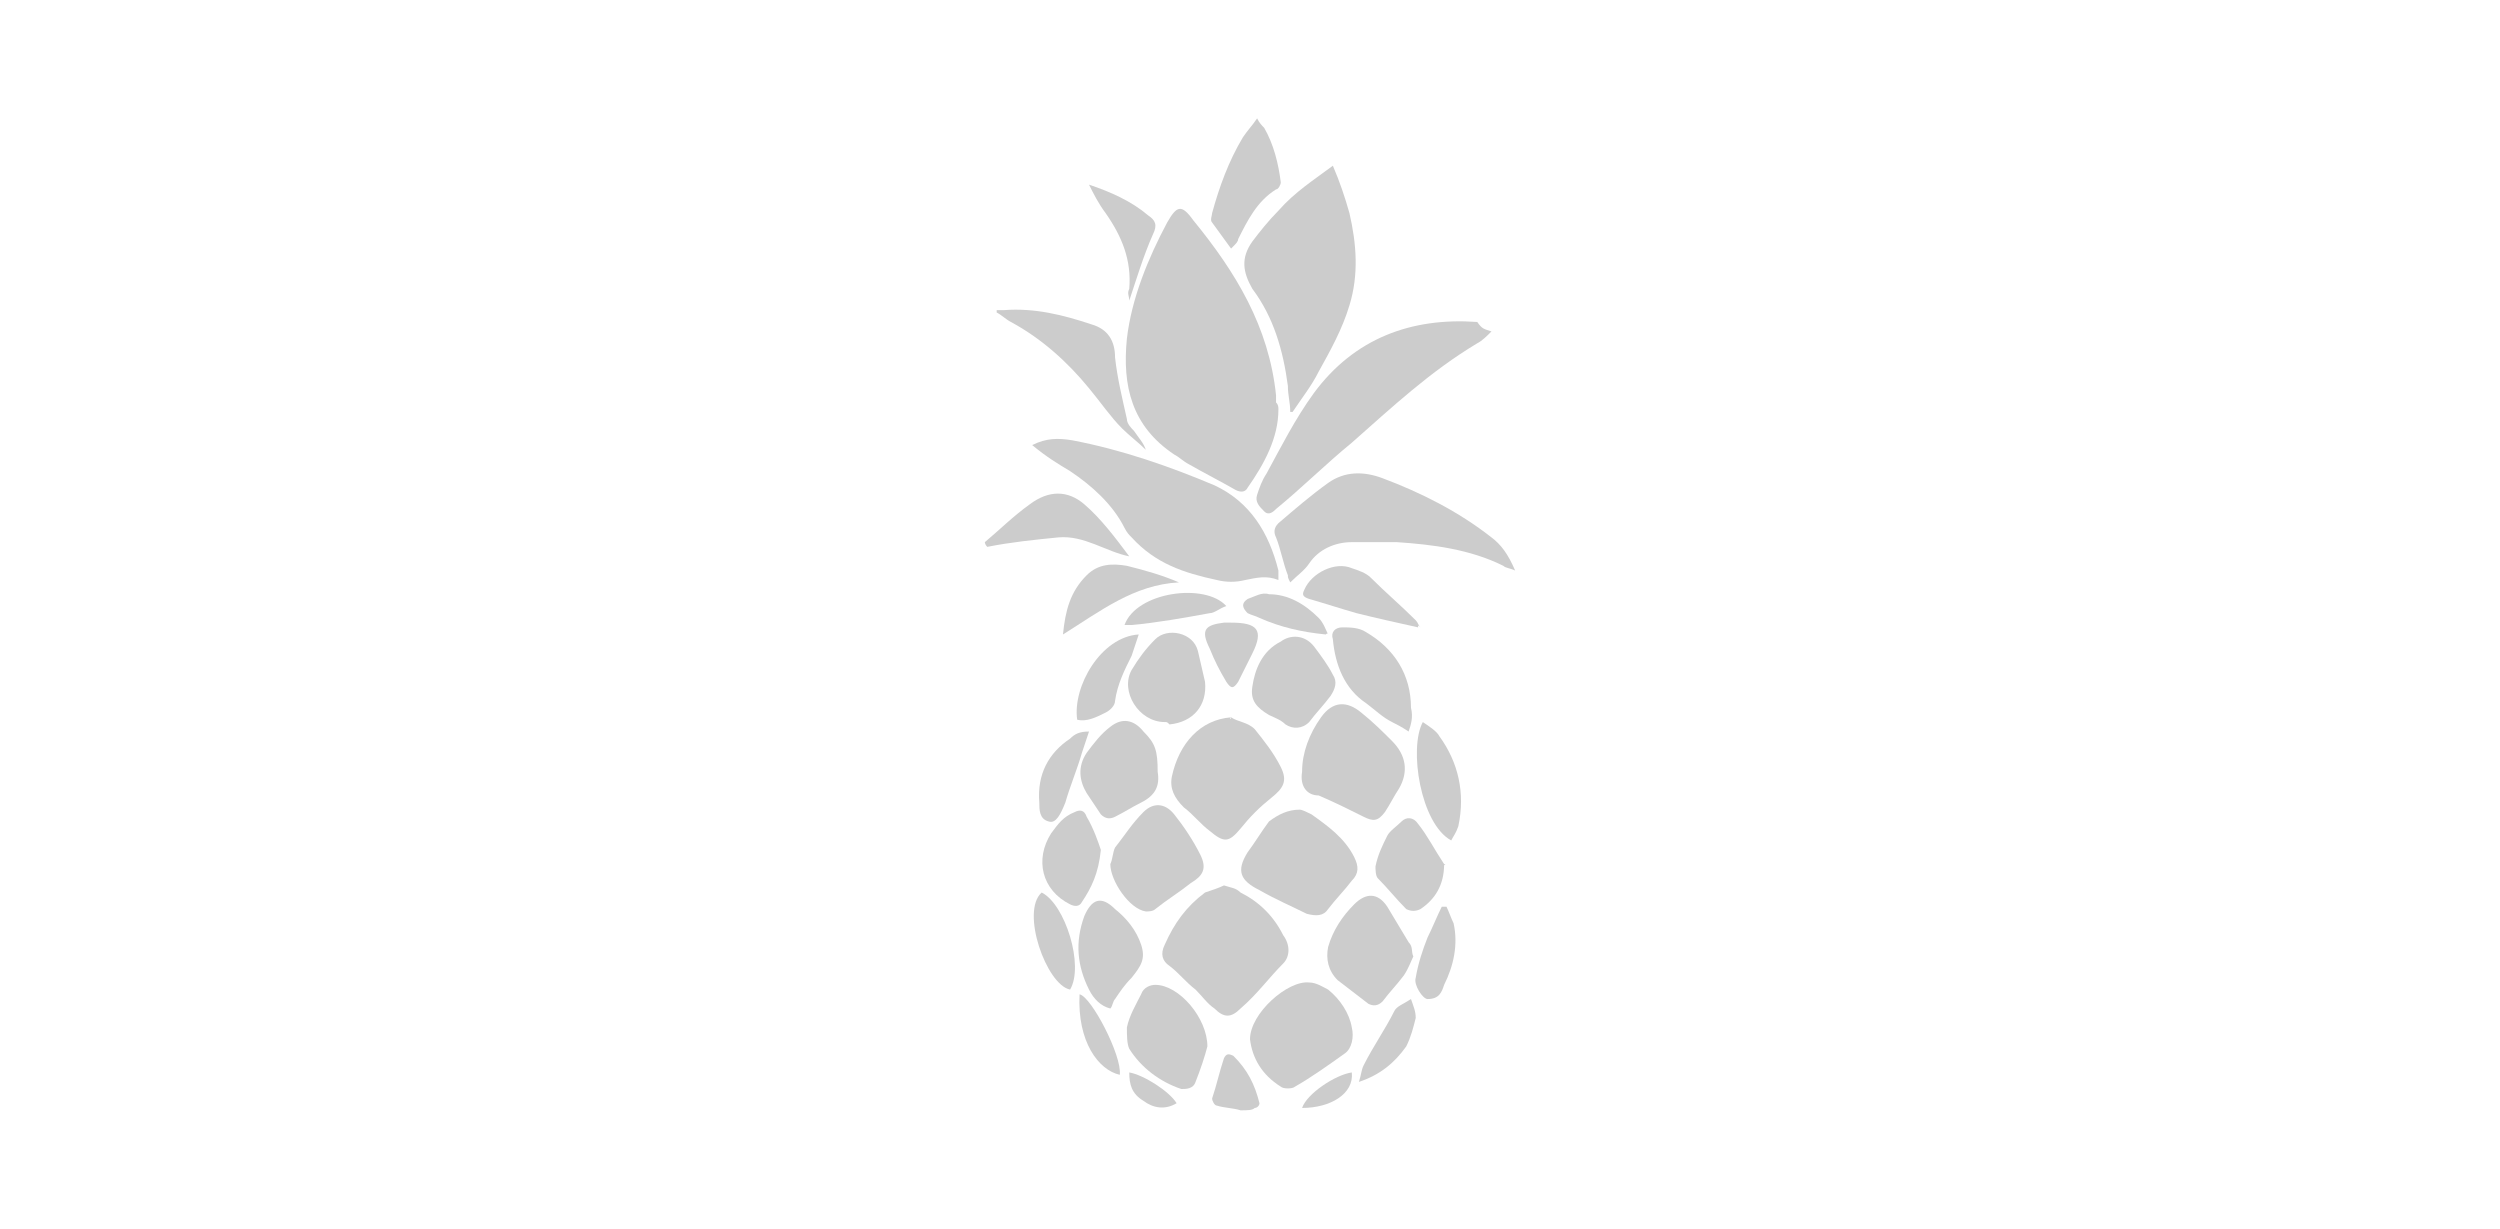 <?xml version="1.0" encoding="utf-8"?>
<!-- Generator: Adobe Illustrator 23.0.1, SVG Export Plug-In . SVG Version: 6.00 Build 0)  -->
<svg version="1.1" id="Layer_1" xmlns="http://www.w3.org/2000/svg" xmlns:xlink="http://www.w3.org/1999/xlink" x="0px" y="0px"
	 viewBox="0 0 105.6 51.9" style="enable-background:new 0 0 105.6 51.9;" xml:space="preserve">
<style type="text/css">
	.st0{fill:#CCCCCC;}
</style>
<g>
	<path class="st0" d="M54,17.3c0,1.2-0.6,2.3-1.3,3.3c-0.1,0.2-0.3,0.2-0.5,0.1c-0.7-0.4-1.3-0.7-2-1.1c-0.2-0.1-0.4-0.3-0.6-0.4
		c-1.8-1.2-2.2-2.9-2-4.9c0.2-1.7,0.9-3.4,1.7-4.9c0.4-0.7,0.6-0.8,1.1-0.1c1.8,2.2,3.2,4.5,3.5,7.4c0,0.1,0,0.2,0,0.3
		C54,17.1,54,17.2,54,17.3z"/>
	<path class="st0" d="M43.6,18.8c0.6-0.3,1.1-0.3,1.7-0.2c2.1,0.4,4.1,1.1,6,1.9c1.5,0.7,2.3,2,2.7,3.6c0,0.1,0,0.1,0,0.2
		c0,0,0,0.1,0,0.2c-0.5-0.2-0.9-0.1-1.4,0c-0.4,0.1-0.8,0.1-1.2,0c-1.4-0.3-2.6-0.7-3.6-1.8c-0.1-0.1-0.2-0.2-0.3-0.4
		c-0.5-1-1.4-1.8-2.3-2.4C44.7,19.6,44.2,19.3,43.6,18.8z"/>
	<path class="st0" d="M56.3,7c0.3,0.7,0.5,1.3,0.7,2c0.3,1.3,0.4,2.6,0,3.9c-0.3,1-0.8,1.9-1.3,2.8c-0.3,0.6-0.7,1.1-1.1,1.7
		c0,0-0.1,0-0.1,0c0-0.4-0.1-0.7-0.1-1.1c-0.2-1.5-0.6-2.9-1.5-4.1c-0.4-0.7-0.5-1.3,0-2c0.3-0.4,0.7-0.9,1.1-1.3
		C54.7,8.1,55.5,7.6,56.3,7z"/>
	<path class="st0" d="M63,14c-0.2,0.2-0.4,0.4-0.6,0.5c-2,1.2-3.6,2.7-5.3,4.2c-1.1,0.9-2.1,1.9-3.2,2.8c-0.1,0.1-0.3,0.3-0.5,0.1
		c-0.2-0.2-0.4-0.4-0.3-0.7c0.1-0.3,0.2-0.6,0.4-0.9c0.6-1.1,1.2-2.3,2-3.4c1.7-2.3,4.1-3.2,6.9-3C62.6,13.9,62.7,13.9,63,14
		C62.9,14,62.9,14,63,14z"/>
	<path class="st0" d="M64,24.1c-0.2-0.1-0.4-0.1-0.5-0.2c-1.4-0.7-3-0.9-4.5-1c-0.6,0-1.3,0-1.9,0c-0.7,0-1.4,0.3-1.8,0.9
		c-0.2,0.3-0.5,0.5-0.8,0.8c-0.1-0.2-0.1-0.2-0.1-0.3c-0.2-0.5-0.3-1.1-0.5-1.6c-0.1-0.2-0.1-0.4,0.1-0.6c0.7-0.6,1.4-1.2,2.1-1.7
		c0.7-0.5,1.5-0.5,2.3-0.2c1.6,0.6,3.2,1.4,4.6,2.5C63.4,23,63.7,23.4,64,24.1z"/>
	<path class="st0" d="M51.7,37.4c0.3,0.1,0.5,0.1,0.7,0.3c0.8,0.4,1.4,1,1.8,1.8c0.3,0.4,0.3,0.9,0,1.2c-0.6,0.6-1.1,1.3-1.8,1.9
		c-0.4,0.4-0.7,0.4-1.1,0c-0.3-0.2-0.5-0.5-0.8-0.8c-0.4-0.3-0.7-0.7-1.1-1c-0.3-0.2-0.4-0.5-0.2-0.9c0.4-0.9,0.9-1.6,1.7-2.2
		C51.2,37.6,51.5,37.5,51.7,37.4z"/>
	<path class="st0" d="M52,30.3c0.3,0.2,0.7,0.2,1,0.5c0.4,0.5,0.8,1,1.1,1.6c0.3,0.6,0.1,0.9-0.4,1.3c-0.5,0.4-0.9,0.8-1.3,1.3
		c-0.5,0.6-0.7,0.6-1.3,0.1c-0.4-0.3-0.7-0.7-1.1-1c-0.4-0.4-0.6-0.8-0.5-1.3C49.8,31.4,50.7,30.4,52,30.3
		C51.9,30.4,52,30.4,52,30.3z"/>
	<path class="st0" d="M55,32.6c0-0.8,0.3-1.6,0.8-2.3c0.5-0.7,1.1-0.7,1.7-0.2c0.5,0.4,0.9,0.8,1.3,1.2c0.6,0.6,0.7,1.3,0.3,2
		c-0.2,0.3-0.4,0.7-0.6,1c-0.3,0.4-0.5,0.4-0.9,0.2c-0.6-0.3-1.2-0.6-1.9-0.9C55.2,33.6,54.9,33.2,55,32.6z"/>
	<path class="st0" d="M54.9,34.2c0.1,0,0.3,0.1,0.5,0.2c0.7,0.5,1.4,1,1.8,1.8c0.2,0.4,0.2,0.7-0.1,1c-0.3,0.4-0.7,0.8-1,1.2
		c-0.2,0.3-0.5,0.3-0.9,0.2c-0.6-0.3-1.3-0.6-2-1c-0.8-0.4-1-0.8-0.5-1.6c0.3-0.4,0.6-0.9,0.9-1.3C54,34.4,54.4,34.2,54.9,34.2z"/>
	<path class="st0" d="M52.8,43.9c0-1.1,1.6-2.5,2.5-2.4c0.3,0,0.6,0.2,0.8,0.3c0.5,0.4,0.9,1,1,1.6c0.1,0.4,0,0.9-0.3,1.1
		c-0.7,0.5-1.4,1-2.1,1.4c-0.1,0.1-0.5,0.1-0.6,0C53.3,45.4,52.9,44.7,52.8,43.9z"/>
	<path class="st0" d="M46.9,36.5c0.1-0.2,0.1-0.5,0.2-0.7c0.4-0.5,0.7-1,1.2-1.5c0.4-0.4,0.9-0.4,1.3,0.1c0.4,0.5,0.8,1.1,1.1,1.7
		c0.3,0.6,0.1,0.9-0.4,1.2c-0.5,0.4-1,0.7-1.5,1.1c-0.1,0.1-0.3,0.1-0.4,0.1C47.7,38.4,46.9,37.2,46.9,36.5z"/>
	<path class="st0" d="M59.7,40.4c-0.1,0.2-0.2,0.5-0.4,0.8c-0.3,0.4-0.6,0.7-0.9,1.1c-0.2,0.2-0.4,0.2-0.6,0.1
		c-0.4-0.3-0.9-0.7-1.3-1C56.1,41,56,40.5,56.1,40c0.2-0.7,0.6-1.3,1.1-1.8c0.5-0.5,1-0.5,1.4,0.1c0.3,0.5,0.6,1,0.9,1.5
		C59.7,40,59.6,40.2,59.7,40.4z"/>
	<path class="st0" d="M51,44.2c-0.1,0.4-0.3,1-0.5,1.5C50.4,46,50.1,46,49.9,46c-0.9-0.3-1.7-0.9-2.2-1.7c-0.1-0.2-0.1-0.6-0.1-0.9
		c0.1-0.5,0.4-1,0.6-1.4c0.1-0.3,0.4-0.4,0.6-0.4C49.8,41.6,51,43,51,44.2z"/>
	<path class="st0" d="M48.4,19c-0.3-0.3-0.7-0.6-1-0.9c-0.5-0.5-0.9-1.1-1.4-1.7c-0.9-1.1-2-2.1-3.3-2.8c-0.2-0.1-0.4-0.3-0.6-0.4
		c0,0,0-0.1,0-0.1c0.1,0,0.2,0,0.3,0c1.3-0.1,2.5,0.2,3.7,0.6c0.7,0.2,1,0.7,1,1.4c0.1,0.9,0.3,1.7,0.5,2.6c0,0.2,0.2,0.4,0.3,0.5
		C48.1,18.5,48.3,18.7,48.4,19C48.4,18.9,48.4,18.9,48.4,19z"/>
	<path class="st0" d="M48.9,32.6c0.1,0.6-0.1,1-0.7,1.3c-0.4,0.2-0.7,0.4-1.1,0.6c-0.2,0.1-0.4,0.1-0.6-0.1
		c-0.2-0.3-0.4-0.6-0.6-0.9c-0.3-0.5-0.4-1.1,0-1.7c0.3-0.4,0.6-0.8,1-1.1c0.5-0.4,1-0.3,1.4,0.2C48.8,31.4,48.9,31.7,48.9,32.6z"/>
	<path class="st0" d="M49.2,30.5c-1.1,0-1.9-1.3-1.4-2.2c0.3-0.5,0.6-0.9,1-1.3c0.5-0.5,1.6-0.3,1.8,0.5c0.1,0.4,0.2,0.9,0.3,1.3
		c0.1,1-0.5,1.7-1.5,1.8C49.3,30.5,49.3,30.5,49.2,30.5z"/>
	<path class="st0" d="M52.9,29c0.1-0.7,0.4-1.5,1.2-1.9c0.4-0.3,1-0.3,1.4,0.2c0.3,0.4,0.6,0.8,0.8,1.2c0.2,0.3,0.1,0.6-0.1,0.9
		c-0.3,0.4-0.6,0.7-0.9,1.1c-0.3,0.3-0.7,0.3-1,0.1c-0.2-0.2-0.5-0.3-0.7-0.4C53.1,29.9,52.8,29.6,52.9,29z"/>
	<path class="st0" d="M52,10.5c-0.3-0.4-0.5-0.7-0.8-1.1c-0.1-0.1,0-0.3,0-0.4c0.3-1.1,0.7-2.2,1.3-3.2c0.2-0.3,0.4-0.5,0.6-0.8
		c0.1,0.2,0.2,0.3,0.3,0.4c0.4,0.7,0.6,1.5,0.7,2.3C54.1,7.8,54,8,53.9,8c-0.8,0.5-1.2,1.3-1.6,2.1c0,0.1-0.1,0.2-0.2,0.3
		C52.1,10.4,52.1,10.4,52,10.5z"/>
	<path class="st0" d="M46.9,42.6c-0.4-0.1-0.7-0.4-0.9-0.8c-0.5-1-0.6-2-0.2-3.1c0.3-0.7,0.7-0.9,1.3-0.3c0.5,0.4,0.9,0.9,1.1,1.5
		c0.2,0.6,0,0.9-0.4,1.4c-0.3,0.3-0.5,0.6-0.7,0.9C47,42.3,47,42.5,46.9,42.6z"/>
	<path class="st0" d="M59.5,30.9c-0.3-0.2-0.5-0.3-0.7-0.4c-0.4-0.2-0.7-0.5-1.1-0.8c-0.9-0.6-1.3-1.6-1.4-2.7
		c-0.1-0.3,0.1-0.5,0.4-0.5c0.3,0,0.7,0,1,0.2c1.2,0.7,1.9,1.8,1.9,3.2C59.7,30.3,59.6,30.6,59.5,30.9z"/>
	<path class="st0" d="M61,36.5c0,0.9-0.4,1.5-1,1.9c-0.2,0.1-0.4,0.1-0.6,0c-0.4-0.4-0.8-0.9-1.2-1.3c-0.1-0.1-0.1-0.4-0.1-0.5
		c0.1-0.5,0.3-0.9,0.5-1.3c0.1-0.2,0.4-0.4,0.6-0.6c0.2-0.2,0.5-0.2,0.7,0.1c0.4,0.5,0.7,1.1,1.1,1.7C61.1,36.5,61,36.6,61,36.5z"/>
	<path class="st0" d="M41.6,22.9c0.6-0.5,1.2-1.1,1.9-1.6c0.8-0.6,1.6-0.6,2.3,0c0.7,0.6,1.3,1.4,1.9,2.2c-1-0.2-1.9-0.9-3-0.8
		c-1,0.1-2,0.2-3,0.4C41.6,23,41.6,22.9,41.6,22.9z"/>
	<path class="st0" d="M46.5,35.9c-0.1,1-0.4,1.6-0.8,2.2c-0.1,0.2-0.3,0.2-0.5,0.1c-1.2-0.6-1.5-1.9-0.8-3c0.3-0.4,0.5-0.7,1-0.9
		c0.2-0.1,0.4-0.1,0.5,0.2C46.2,35,46.4,35.6,46.5,35.9z"/>
	<path class="st0" d="M59.9,26.5c-0.9-0.2-1.8-0.4-2.6-0.6c-0.7-0.2-1.3-0.4-2-0.6c-0.3-0.1-0.3-0.2-0.2-0.4c0.3-0.7,1.3-1.2,2-0.9
		c0.3,0.1,0.6,0.2,0.8,0.4c0.6,0.6,1.3,1.2,1.9,1.8c0.1,0.1,0.1,0.2,0.2,0.3C59.9,26.4,59.9,26.4,59.9,26.5z"/>
	<path class="st0" d="M61.3,35.5c-1.3-0.7-1.8-3.9-1.2-5c0.3,0.2,0.6,0.4,0.7,0.6c0.8,1.1,1.1,2.4,0.8,3.8
		C61.5,35.2,61.4,35.3,61.3,35.5z"/>
	<path class="st0" d="M44.9,26.8c0.1-1,0.3-1.8,1-2.5c0.5-0.5,1.1-0.5,1.7-0.4c0.8,0.2,1.5,0.4,2.2,0.7
		C47.9,24.7,46.5,25.8,44.9,26.8z"/>
	<path class="st0" d="M46,7.8c0.9,0.3,1.8,0.7,2.5,1.3c0.3,0.2,0.4,0.4,0.2,0.8c-0.4,0.9-0.7,1.9-1,2.8c0-0.2-0.1-0.3,0-0.5
		c0.1-1.2-0.3-2.2-1-3.2C46.4,8.6,46.2,8.2,46,7.8z"/>
	<path class="st0" d="M45.5,30.4c-0.2-1.4,1-3.5,2.6-3.6c-0.1,0.3-0.2,0.6-0.3,0.9c-0.3,0.6-0.6,1.2-0.7,1.9c0,0.2-0.2,0.4-0.4,0.5
		C46.3,30.3,45.9,30.5,45.5,30.4z"/>
	<path class="st0" d="M44,37.7c1,0.5,1.8,3.1,1.2,4.1C44.2,41.6,43.1,38.5,44,37.7z"/>
	<path class="st0" d="M61.1,38.3c0.1,0.2,0.2,0.5,0.3,0.7c0.2,0.9,0,1.8-0.4,2.6c-0.1,0.3-0.2,0.6-0.7,0.6c-0.2,0-0.6-0.6-0.5-0.9
		c0.1-0.6,0.3-1.2,0.5-1.7c0.2-0.4,0.4-0.9,0.6-1.3C61,38.3,61.1,38.3,61.1,38.3z"/>
	<path class="st0" d="M52,26.3c1.1,0,1.4,0.3,0.9,1.3c-0.2,0.4-0.4,0.8-0.6,1.2c-0.2,0.3-0.3,0.3-0.5,0c-0.3-0.5-0.5-0.9-0.7-1.4
		c-0.4-0.8-0.2-1,0.6-1.1C51.8,26.3,51.9,26.3,52,26.3z"/>
	<path class="st0" d="M46,30.9c-0.1,0.3-0.2,0.6-0.3,0.9c-0.2,0.7-0.5,1.4-0.7,2.1c-0.2,0.5-0.4,0.9-0.7,0.8
		c-0.4-0.1-0.4-0.5-0.4-0.8c-0.1-1.2,0.4-2.1,1.3-2.7C45.4,31,45.6,30.9,46,30.9C45.9,30.9,45.9,30.9,46,30.9z"/>
	<path class="st0" d="M57.4,45.7c0.1-0.3,0.1-0.5,0.2-0.7c0.4-0.8,0.9-1.5,1.3-2.3c0.1-0.2,0.4-0.3,0.7-0.5c0.1,0.3,0.2,0.5,0.2,0.8
		c-0.1,0.4-0.2,0.8-0.4,1.2C58.9,44.9,58.3,45.4,57.4,45.7z"/>
	<path class="st0" d="M56,26.8c-1-0.1-1.9-0.3-2.8-0.7C53,26,52.9,26,52.7,25.9c-0.2-0.2-0.3-0.4,0-0.6c0.3-0.1,0.6-0.3,0.9-0.2
		c0.8,0,1.5,0.4,2.1,1c0.2,0.2,0.3,0.5,0.4,0.7C56.1,26.7,56,26.8,56,26.8z"/>
	<path class="st0" d="M47.5,26.4c0.5-1.4,3.4-1.8,4.3-0.8c-0.3,0.1-0.5,0.3-0.7,0.3c-1.1,0.2-2.2,0.4-3.3,0.5
		C47.7,26.4,47.6,26.4,47.5,26.4z"/>
	<path class="st0" d="M52.4,46.9c-0.3-0.1-0.7-0.1-1-0.2c-0.1,0-0.2-0.2-0.2-0.3c0.2-0.6,0.3-1.1,0.5-1.7c0.1-0.2,0.2-0.2,0.4-0.1
		c0.6,0.6,0.9,1.2,1.1,2c0,0.1-0.1,0.2-0.2,0.2C52.9,46.9,52.7,46.9,52.4,46.9z"/>
	<path class="st0" d="M45.6,42c0.5,0.1,1.8,2.6,1.7,3.4C46.4,45.2,45.5,44,45.6,42z"/>
	<path class="st0" d="M49.7,46.6c-0.5,0.3-1,0.2-1.4-0.1c-0.5-0.3-0.6-0.7-0.6-1.2C48.3,45.4,49.4,46.1,49.7,46.6z"/>
	<path class="st0" d="M57.1,45.3c0.1,0.9-0.9,1.5-2.1,1.5C55.2,46.2,56.4,45.4,57.1,45.3z"/>
</g>
</svg>
